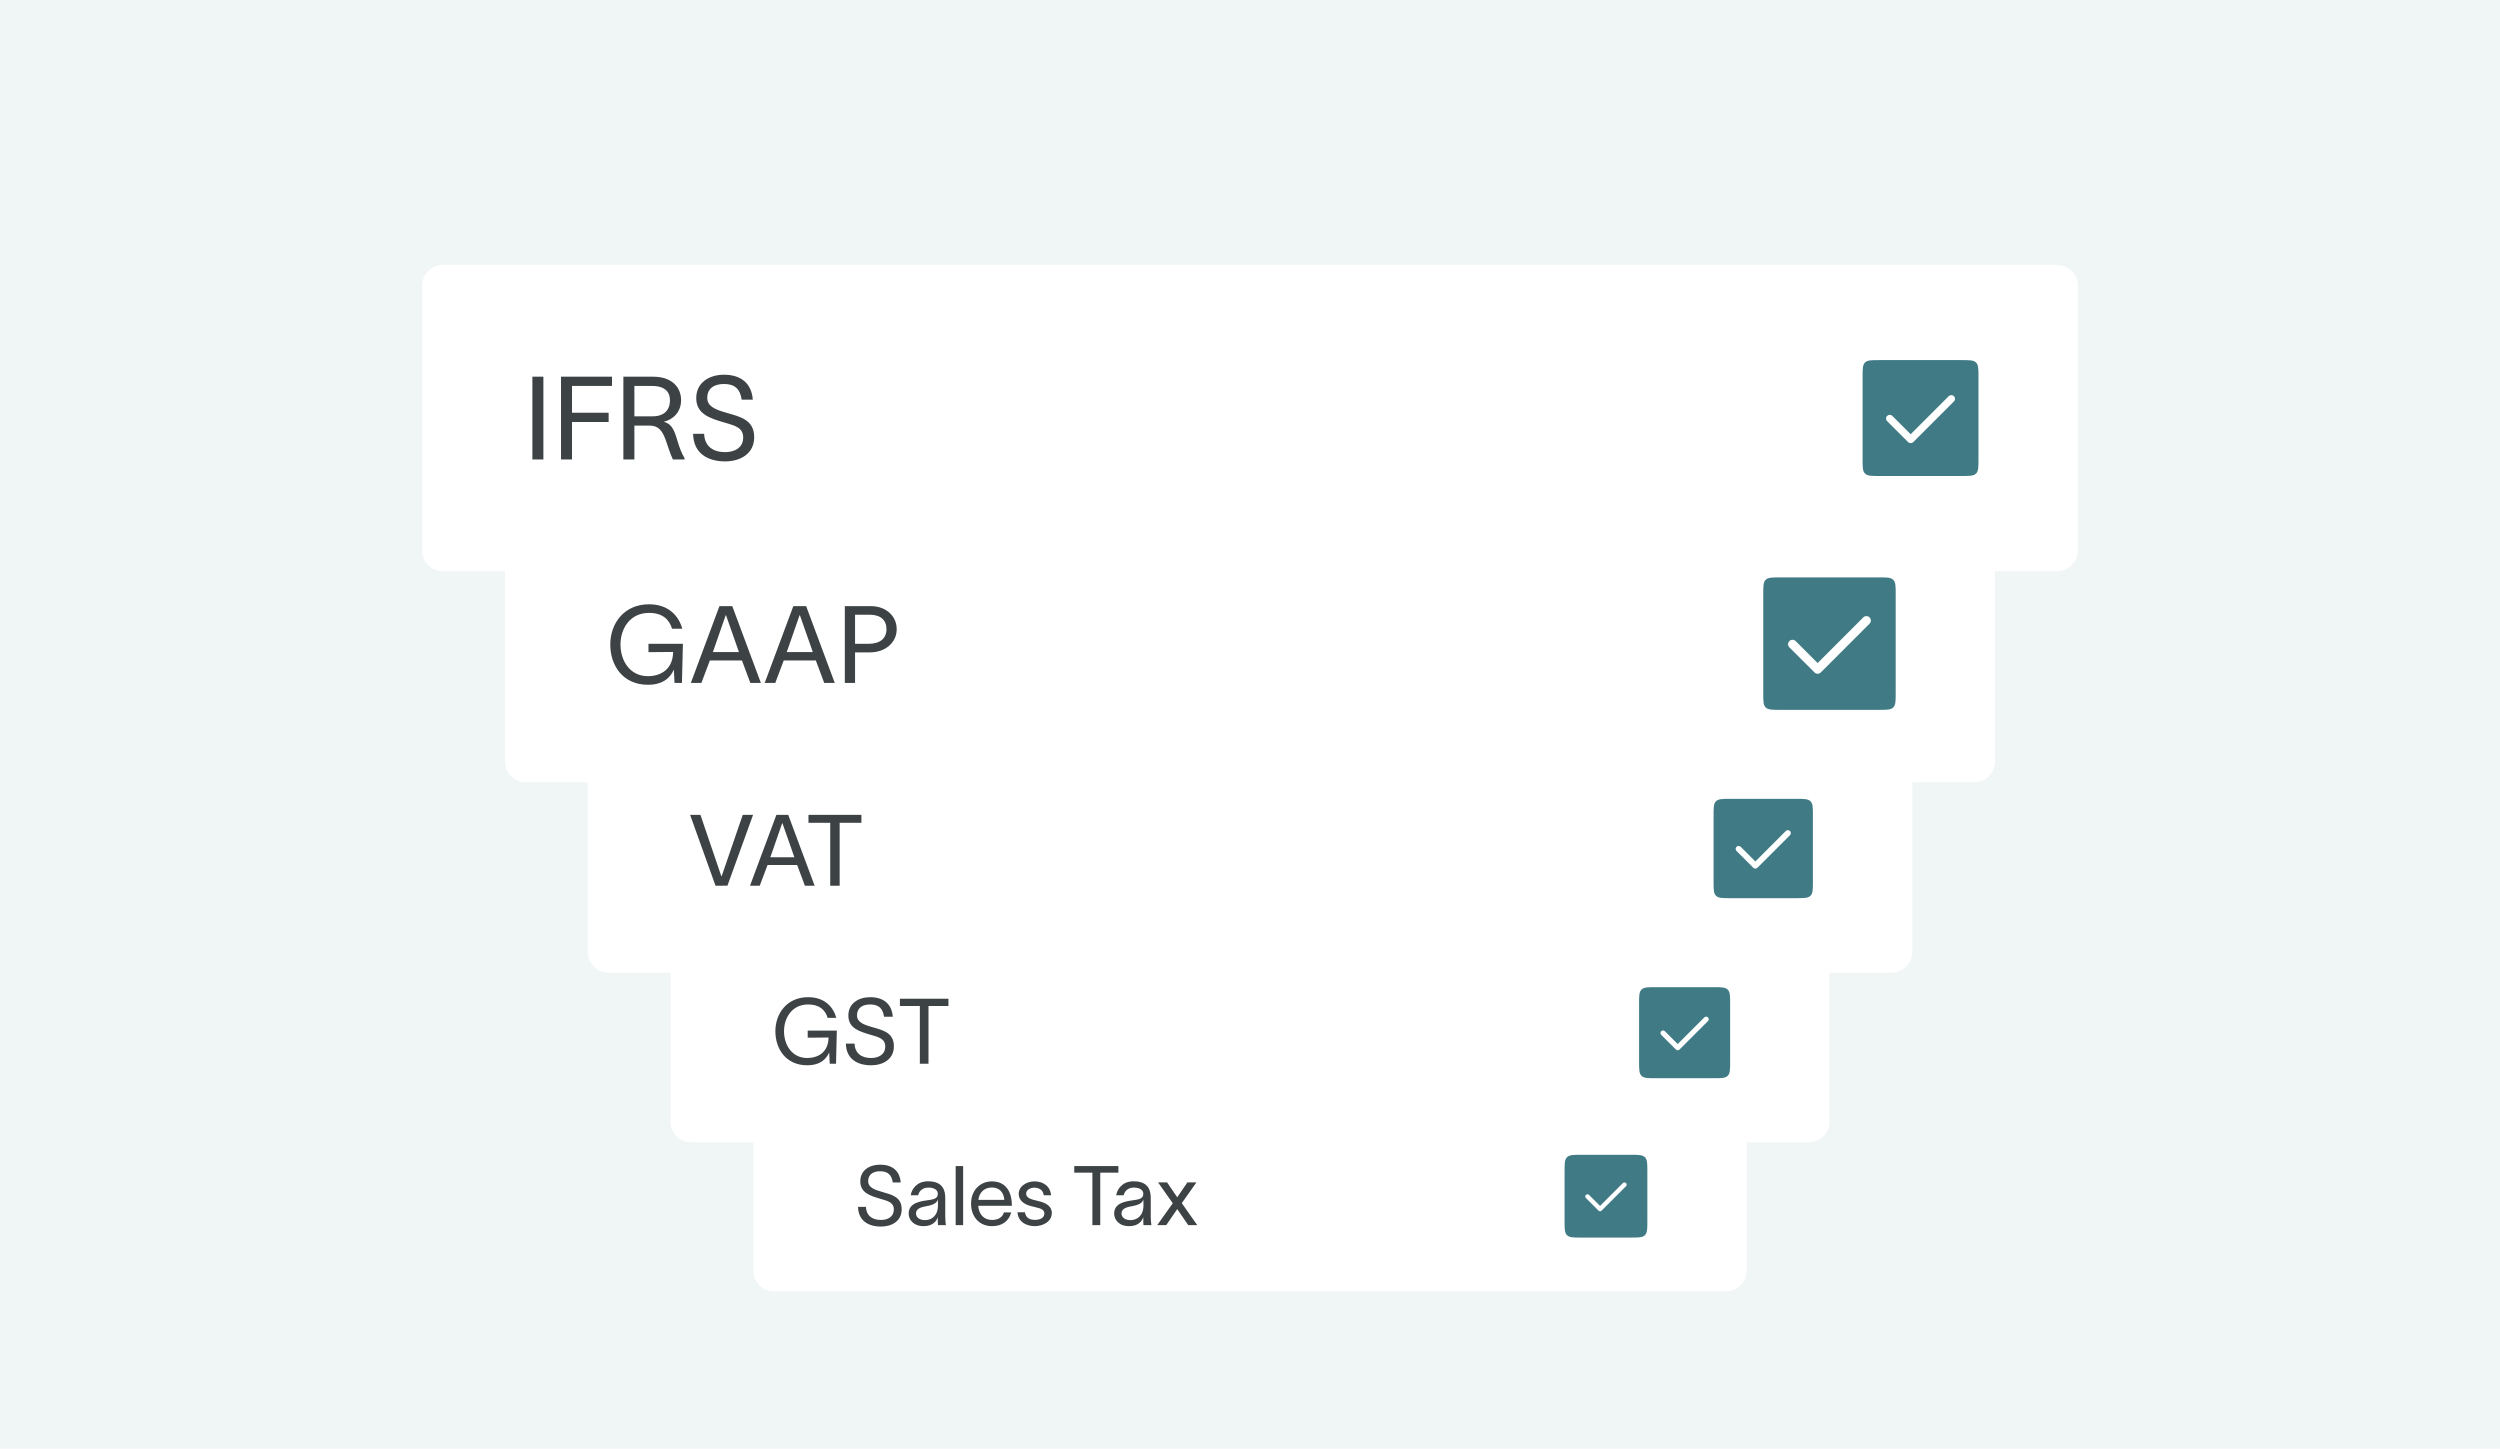 <svg width="604" height="350" viewBox="0 0 604 350" fill="none" xmlns="http://www.w3.org/2000/svg">
<rect width="604" height="350" fill="#F0F5F6"/>
<path d="M202 262C202 259.239 204.239 257 207 257H397C399.761 257 402 259.239 402 262V298C402 300.761 399.761 303 397 303H207C204.239 303 202 300.761 202 298V262Z" fill="#F8FBFC"/>
<g filter="url(#filter0_dd_342_9364)">
<path d="M182 243C182 240.239 184.239 238 187 238H417C419.761 238 422 240.239 422 243V279C422 281.761 419.761 284 417 284H187C184.239 284 182 281.761 182 279V243Z" fill="white"/>
<path d="M209.208 263.58C209.288 265.72 210.748 266.74 212.828 266.74C214.508 266.74 215.948 265.96 215.948 264.22C215.948 262.46 214.468 262.16 212.668 261.62C210.308 260.92 207.908 260.22 207.848 257.52C207.788 254.76 210.068 253.38 212.648 253.38C215.508 253.38 217.388 254.82 217.608 257.68H215.688C215.428 255.88 214.528 254.98 212.648 254.98C211.068 254.98 209.748 255.64 209.748 257.38C209.748 258.84 211.148 259.4 213.028 259.94C215.408 260.62 217.848 261.14 217.848 264.16C217.848 267.08 215.388 268.34 212.828 268.34C209.708 268.34 207.348 266.84 207.308 263.58H209.208ZM220.031 260.78C220.251 259.28 221.511 257.4 224.211 257.4C228.011 257.4 228.371 259.86 228.371 261.46V265.9C228.371 266.68 228.451 267.5 228.531 268H226.611C226.571 267.5 226.571 267.08 226.571 266.5V266.1H226.551C226.311 266.9 225.451 268.24 223.151 268.24C220.671 268.24 219.531 266.66 219.531 265.18C219.531 262.26 223.211 262.16 224.771 261.88C226.131 261.64 226.571 261.26 226.571 260.4C226.571 259.54 225.751 258.92 224.271 258.92C223.011 258.92 222.071 259.66 221.831 260.78H220.031ZM221.311 265.18C221.311 266.16 222.211 266.78 223.471 266.78C225.051 266.78 226.611 265.76 226.611 263.2L226.591 261.76C226.391 262.44 225.951 263.04 223.711 263.44C222.211 263.7 221.311 264.14 221.311 265.18ZM230.891 253.72H232.691V268H230.891V253.72ZM244.307 264.92C243.727 267.12 241.987 268.24 239.687 268.24C236.627 268.24 234.607 266.02 234.607 262.78C234.607 259.66 236.727 257.42 239.647 257.42C243.287 257.42 244.427 260.34 244.467 263V263.32H236.347C236.487 265.48 237.807 266.74 239.647 266.74C241.027 266.74 242.187 266.2 242.547 264.92H244.307ZM236.367 261.88H242.647C242.487 260.08 241.487 258.9 239.647 258.9C237.787 258.9 236.607 260.1 236.367 261.88ZM252.158 260.78C252.038 259.44 250.918 258.94 249.878 258.94C248.898 258.94 247.918 259.5 247.918 260.38C247.918 261.18 248.718 261.64 249.618 261.86L250.978 262.2C252.538 262.58 254.118 263.32 254.118 265.04C254.118 267.24 251.818 268.24 250.018 268.24C248.278 268.24 245.998 267.44 245.818 264.88H247.618C247.858 266.2 248.678 266.72 250.078 266.72C251.098 266.72 252.318 266.36 252.318 265.16C252.318 264.28 251.458 263.98 250.478 263.74L249.038 263.38C247.498 263 246.118 262.06 246.118 260.46C246.118 258.52 248.118 257.42 249.938 257.42C251.958 257.42 253.738 258.5 253.938 260.78H252.158ZM259.541 255.32V253.72H270.201V255.32H265.821V268H263.921V255.32H259.541ZM269.68 260.78C269.9 259.28 271.16 257.4 273.86 257.4C277.66 257.4 278.02 259.86 278.02 261.46V265.9C278.02 266.68 278.1 267.5 278.18 268H276.26C276.22 267.5 276.22 267.08 276.22 266.5V266.1H276.2C275.96 266.9 275.1 268.24 272.8 268.24C270.32 268.24 269.18 266.66 269.18 265.18C269.18 262.26 272.86 262.16 274.42 261.88C275.78 261.64 276.22 261.26 276.22 260.4C276.22 259.54 275.4 258.92 273.92 258.92C272.66 258.92 271.72 259.66 271.48 260.78H269.68ZM270.96 265.18C270.96 266.16 271.86 266.78 273.12 266.78C274.7 266.78 276.26 265.76 276.26 263.2L276.24 261.76C276.04 262.44 275.6 263.04 273.36 263.44C271.86 263.7 270.96 264.14 270.96 265.18ZM279.58 268L283.34 262.7L279.78 257.66H281.96L284.42 261.26L286.88 257.66H289.06L285.52 262.68L289.26 268H287.08L284.42 264.12L281.76 268H279.58Z" fill="#3D4344"/>
<path d="M378 255C378 253.114 378 252.172 378.586 251.586C379.172 251 380.114 251 382 251H394C395.886 251 396.828 251 397.414 251.586C398 252.172 398 253.114 398 255V267C398 268.886 398 269.828 397.414 270.414C396.828 271 395.886 271 394 271H382C380.114 271 379.172 271 378.586 270.414C378 269.828 378 268.886 378 267V255Z" fill="#407B85"/>
<path d="M392.843 257.832C393.052 258.042 393.052 258.381 392.843 258.589L386.951 264.483C386.741 264.692 386.402 264.692 386.195 264.483L383.157 261.448C382.948 261.238 382.948 260.899 383.157 260.691C383.367 260.484 383.706 260.481 383.914 260.691L386.57 263.347L392.084 257.832C392.294 257.623 392.633 257.623 392.84 257.832H392.843Z" fill="white"/>
</g>
<g filter="url(#filter1_dd_342_9364)">
<path d="M162 200C162 197.239 164.239 195 167 195H437C439.761 195 442 197.239 442 200V243C442 245.761 439.761 248 437 248H167C164.239 248 162 245.761 162 243V200Z" fill="white"/>
<path d="M195.14 222.708V220.992H202.18L201.982 229H200.464L200.332 226.272C199.54 228.098 197.912 229.374 195.03 229.374C189.904 229.374 187.33 225.436 187.33 221.146C187.33 216.856 190.124 212.918 195.25 212.918C199.232 212.918 201.344 215.294 202.048 217.912H199.958C199.408 216.064 198.044 214.678 195.25 214.678C191.378 214.678 189.42 217.868 189.42 221.146C189.42 224.424 191.312 227.614 195.03 227.614C197.582 227.614 200.134 226.272 200.178 222.664L195.14 222.708ZM206.46 224.138C206.548 226.492 208.154 227.614 210.442 227.614C212.29 227.614 213.874 226.756 213.874 224.842C213.874 222.906 212.246 222.576 210.266 221.982C207.67 221.212 205.03 220.442 204.964 217.472C204.898 214.436 207.406 212.918 210.244 212.918C213.39 212.918 215.458 214.502 215.7 217.648H213.588C213.302 215.668 212.312 214.678 210.244 214.678C208.506 214.678 207.054 215.404 207.054 217.318C207.054 218.924 208.594 219.54 210.662 220.134C213.28 220.882 215.964 221.454 215.964 224.776C215.964 227.988 213.258 229.374 210.442 229.374C207.01 229.374 204.414 227.724 204.37 224.138H206.46ZM217.418 215.052V213.292H229.144V215.052H224.326V229H222.236V215.052H217.418Z" fill="#3D4344"/>
<path d="M396 214.5C396 212.614 396 211.672 396.586 211.086C397.172 210.5 398.114 210.5 400 210.5H414C415.886 210.5 416.828 210.5 417.414 211.086C418 211.672 418 212.614 418 214.5V228.5C418 230.386 418 231.328 417.414 231.914C416.828 232.5 415.886 232.5 414 232.5H400C398.114 232.5 397.172 232.5 396.586 231.914C396 231.328 396 230.386 396 228.5V214.5Z" fill="#407B85"/>
<path d="M412.65 217.804C412.895 218.049 412.895 218.445 412.65 218.687L405.777 225.563C405.532 225.808 405.136 225.808 404.894 225.563L401.351 222.022C401.106 221.777 401.106 221.382 401.351 221.14C401.595 220.897 401.991 220.895 402.233 221.14L405.331 224.238L411.765 217.804C412.01 217.56 412.405 217.56 412.648 217.804H412.65Z" fill="white"/>
</g>
<g filter="url(#filter2_dd_342_9364)">
<path d="M142 152C142 149.239 144.239 147 147 147H457C459.761 147 462 149.239 462 152V202C462 204.761 459.761 207 457 207H147C144.239 207 142 204.761 142 202V152Z" fill="white"/>
<path d="M166.728 168.864H169.224L174.264 183.672H174.36L179.448 168.864H181.944L175.752 185.976L172.872 186L166.728 168.864ZM183.546 186H181.194L187.578 168.864H190.434L196.818 186H194.466L192.594 180.984H185.442L183.546 186ZM186.114 179.112H191.922L189.042 170.904H188.97L186.114 179.112ZM195.325 170.784V168.864H208.117V170.784H202.861V186H200.581V170.784H195.325Z" fill="#3D4344"/>
<path d="M414 169C414 167.114 414 166.172 414.586 165.586C415.172 165 416.114 165 418 165H434C435.886 165 436.828 165 437.414 165.586C438 166.172 438 167.114 438 169V185C438 186.886 438 187.828 437.414 188.414C436.828 189 435.886 189 434 189H418C416.114 189 415.172 189 414.586 188.414C414 187.828 414 186.886 414 185V169Z" fill="#407B85"/>
<path d="M432.457 172.776C432.736 173.056 432.736 173.508 432.457 173.785L424.601 181.643C424.321 181.923 423.869 181.923 423.592 181.643L419.543 177.597C419.263 177.317 419.263 176.865 419.543 176.588C419.822 176.311 420.275 176.308 420.551 176.588L424.092 180.129L431.445 172.776C431.725 172.497 432.177 172.497 432.454 172.776H432.457Z" fill="white"/>
</g>
<g filter="url(#filter3_dd_342_9364)">
<path d="M122 99C122 96.239 124.239 94 127 94H477C479.761 94 482 96.239 482 99V156C482 158.761 479.761 161 477 161H127C124.239 161 122 158.761 122 156V99Z" fill="white"/>
<path d="M156.671 129.564V127.536H164.991L164.757 137H162.963L162.807 133.776C161.871 135.934 159.947 137.442 156.541 137.442C150.483 137.442 147.441 132.788 147.441 127.718C147.441 122.648 150.743 117.994 156.801 117.994C161.507 117.994 164.003 120.802 164.835 123.896H162.365C161.715 121.712 160.103 120.074 156.801 120.074C152.225 120.074 149.911 123.844 149.911 127.718C149.911 131.592 152.147 135.362 156.541 135.362C159.557 135.362 162.573 133.776 162.625 129.512L156.671 129.564ZM169.452 137H166.904L173.82 118.436H176.914L183.83 137H181.282L179.254 131.566H171.506L169.452 137ZM172.234 129.538H178.526L175.406 120.646H175.328L172.234 129.538ZM187.301 137H184.753L191.669 118.436H194.763L201.679 137H199.131L197.103 131.566H189.355L187.301 137ZM190.083 129.538H196.375L193.255 120.646H193.177L190.083 129.538ZM209.935 127.536C212.639 127.536 214.173 126.21 214.173 124.026C214.173 121.842 212.795 120.516 210.091 120.516H206.581V127.536H209.935ZM204.111 137V118.436H210.351C214.043 118.436 216.643 120.802 216.643 124.026C216.643 127.25 213.887 129.616 210.195 129.616H206.581V137H204.111Z" fill="#3D4344"/>
<path d="M426 115.5C426 113.614 426 112.672 426.586 112.086C427.172 111.5 428.114 111.5 430 111.5H454C455.886 111.5 456.828 111.5 457.414 112.086C458 112.672 458 113.614 458 115.5V139.5C458 141.386 458 142.328 457.414 142.914C456.828 143.5 455.886 143.5 454 143.5H430C428.114 143.5 427.172 143.5 426.586 142.914C426 142.328 426 141.386 426 139.5V115.5Z" fill="#407B85"/>
<path d="M451.685 121.165C452.105 121.584 452.105 122.263 451.685 122.678L439.902 134.465C439.483 134.885 438.804 134.885 438.389 134.465L432.315 128.395C431.895 127.976 431.895 127.297 432.315 126.882C432.734 126.467 433.413 126.463 433.828 126.882L439.139 132.194L450.168 121.165C450.587 120.745 451.266 120.745 451.681 121.165H451.685Z" fill="white"/>
</g>
<g filter="url(#filter4_dd_342_9364)">
<path d="M102 41C102 38.239 104.239 36 107 36H497C499.761 36 502 38.239 502 41V105C502 107.761 499.761 110 497 110H107C104.239 110 102 107.761 102 105V41Z" fill="white"/>
<path d="M128.622 63.008H131.282V83H128.622V63.008ZM135.54 83V63.008H147.86V65.248H138.2V71.716H147.048V73.956H138.2V83H135.54ZM150.607 83V63.008H157.775C162.339 63.008 164.551 65.556 164.551 68.692C164.551 71.548 162.619 73.368 160.379 73.9C162.311 74.404 162.899 75.916 163.655 78.436C164.215 80.284 164.635 81.404 165.391 82.72V83H162.563C161.891 81.628 161.387 79.78 160.799 78.212C160.099 76.336 159.287 74.824 156.879 74.824H153.267V83H150.607ZM153.267 72.584H157.663C160.491 72.584 161.863 71.044 161.863 68.692C161.863 66.9 160.883 65.248 157.495 65.248H153.267V72.584ZM170.117 76.812C170.229 79.808 172.273 81.236 175.185 81.236C177.537 81.236 179.553 80.144 179.553 77.708C179.553 75.244 177.481 74.824 174.961 74.068C171.657 73.088 168.297 72.108 168.213 68.328C168.129 64.464 171.321 62.532 174.933 62.532C178.937 62.532 181.569 64.548 181.877 68.552H179.189C178.825 66.032 177.565 64.772 174.933 64.772C172.721 64.772 170.873 65.696 170.873 68.132C170.873 70.176 172.833 70.96 175.465 71.716C178.797 72.668 182.213 73.396 182.213 77.624C182.213 81.712 178.769 83.476 175.185 83.476C170.817 83.476 167.513 81.376 167.457 76.812H170.117Z" fill="#3D4344"/>
<path d="M450 63C450 61.114 450 60.172 450.586 59.586C451.172 59 452.114 59 454 59H474C475.886 59 476.828 59 477.414 59.586C478 60.172 478 61.114 478 63V83C478 84.886 478 85.828 477.414 86.414C476.828 87 475.886 87 474 87H454C452.114 87 451.172 87 450.586 86.414C450 85.828 450 84.886 450 83V63Z" fill="#407B85"/>
<path d="M472.071 67.721C472.421 68.07 472.421 68.635 472.071 68.981L462.252 78.804C461.903 79.154 461.337 79.154 460.991 78.804L455.929 73.746C455.58 73.396 455.58 72.831 455.929 72.485C456.279 72.139 456.844 72.135 457.19 72.485L461.616 76.911L470.807 67.721C471.156 67.371 471.722 67.371 472.068 67.721H472.071Z" fill="white"/>
</g>
<defs>
<filter id="filter0_dd_342_9364" x="162" y="238" width="280" height="86" filterUnits="userSpaceOnUse" color-interpolation-filters="sRGB">
<feFlood flood-opacity="0" result="BackgroundImageFix"/>
<feColorMatrix in="SourceAlpha" type="matrix" values="0 0 0 0 0 0 0 0 0 0 0 0 0 0 0 0 0 0 127 0" result="hardAlpha"/>
<feMorphology radius="4" operator="erode" in="SourceAlpha" result="effect1_dropShadow_342_9364"/>
<feOffset dy="8"/>
<feGaussianBlur stdDeviation="4"/>
<feComposite in2="hardAlpha" operator="out"/>
<feColorMatrix type="matrix" values="0 0 0 0 0.059 0 0 0 0 0.216 0 0 0 0 0.243 0 0 0 0.03 0"/>
<feBlend mode="normal" in2="BackgroundImageFix" result="effect1_dropShadow_342_9364"/>
<feColorMatrix in="SourceAlpha" type="matrix" values="0 0 0 0 0 0 0 0 0 0 0 0 0 0 0 0 0 0 127 0" result="hardAlpha"/>
<feMorphology radius="4" operator="erode" in="SourceAlpha" result="effect2_dropShadow_342_9364"/>
<feOffset dy="20"/>
<feGaussianBlur stdDeviation="12"/>
<feComposite in2="hardAlpha" operator="out"/>
<feColorMatrix type="matrix" values="0 0 0 0 0.059 0 0 0 0 0.216 0 0 0 0 0.243 0 0 0 0.08 0"/>
<feBlend mode="normal" in2="effect1_dropShadow_342_9364" result="effect2_dropShadow_342_9364"/>
<feBlend mode="normal" in="SourceGraphic" in2="effect2_dropShadow_342_9364" result="shape"/>
</filter>
<filter id="filter1_dd_342_9364" x="142" y="195" width="320" height="93" filterUnits="userSpaceOnUse" color-interpolation-filters="sRGB">
<feFlood flood-opacity="0" result="BackgroundImageFix"/>
<feColorMatrix in="SourceAlpha" type="matrix" values="0 0 0 0 0 0 0 0 0 0 0 0 0 0 0 0 0 0 127 0" result="hardAlpha"/>
<feMorphology radius="4" operator="erode" in="SourceAlpha" result="effect1_dropShadow_342_9364"/>
<feOffset dy="8"/>
<feGaussianBlur stdDeviation="4"/>
<feComposite in2="hardAlpha" operator="out"/>
<feColorMatrix type="matrix" values="0 0 0 0 0.059 0 0 0 0 0.216 0 0 0 0 0.243 0 0 0 0.03 0"/>
<feBlend mode="normal" in2="BackgroundImageFix" result="effect1_dropShadow_342_9364"/>
<feColorMatrix in="SourceAlpha" type="matrix" values="0 0 0 0 0 0 0 0 0 0 0 0 0 0 0 0 0 0 127 0" result="hardAlpha"/>
<feMorphology radius="4" operator="erode" in="SourceAlpha" result="effect2_dropShadow_342_9364"/>
<feOffset dy="20"/>
<feGaussianBlur stdDeviation="12"/>
<feComposite in2="hardAlpha" operator="out"/>
<feColorMatrix type="matrix" values="0 0 0 0 0.059 0 0 0 0 0.216 0 0 0 0 0.243 0 0 0 0.08 0"/>
<feBlend mode="normal" in2="effect1_dropShadow_342_9364" result="effect2_dropShadow_342_9364"/>
<feBlend mode="normal" in="SourceGraphic" in2="effect2_dropShadow_342_9364" result="shape"/>
</filter>
<filter id="filter2_dd_342_9364" x="122" y="147" width="360" height="100" filterUnits="userSpaceOnUse" color-interpolation-filters="sRGB">
<feFlood flood-opacity="0" result="BackgroundImageFix"/>
<feColorMatrix in="SourceAlpha" type="matrix" values="0 0 0 0 0 0 0 0 0 0 0 0 0 0 0 0 0 0 127 0" result="hardAlpha"/>
<feMorphology radius="4" operator="erode" in="SourceAlpha" result="effect1_dropShadow_342_9364"/>
<feOffset dy="8"/>
<feGaussianBlur stdDeviation="4"/>
<feComposite in2="hardAlpha" operator="out"/>
<feColorMatrix type="matrix" values="0 0 0 0 0.059 0 0 0 0 0.216 0 0 0 0 0.243 0 0 0 0.03 0"/>
<feBlend mode="normal" in2="BackgroundImageFix" result="effect1_dropShadow_342_9364"/>
<feColorMatrix in="SourceAlpha" type="matrix" values="0 0 0 0 0 0 0 0 0 0 0 0 0 0 0 0 0 0 127 0" result="hardAlpha"/>
<feMorphology radius="4" operator="erode" in="SourceAlpha" result="effect2_dropShadow_342_9364"/>
<feOffset dy="20"/>
<feGaussianBlur stdDeviation="12"/>
<feComposite in2="hardAlpha" operator="out"/>
<feColorMatrix type="matrix" values="0 0 0 0 0.059 0 0 0 0 0.216 0 0 0 0 0.243 0 0 0 0.08 0"/>
<feBlend mode="normal" in2="effect1_dropShadow_342_9364" result="effect2_dropShadow_342_9364"/>
<feBlend mode="normal" in="SourceGraphic" in2="effect2_dropShadow_342_9364" result="shape"/>
</filter>
<filter id="filter3_dd_342_9364" x="102" y="94" width="400" height="107" filterUnits="userSpaceOnUse" color-interpolation-filters="sRGB">
<feFlood flood-opacity="0" result="BackgroundImageFix"/>
<feColorMatrix in="SourceAlpha" type="matrix" values="0 0 0 0 0 0 0 0 0 0 0 0 0 0 0 0 0 0 127 0" result="hardAlpha"/>
<feMorphology radius="4" operator="erode" in="SourceAlpha" result="effect1_dropShadow_342_9364"/>
<feOffset dy="8"/>
<feGaussianBlur stdDeviation="4"/>
<feComposite in2="hardAlpha" operator="out"/>
<feColorMatrix type="matrix" values="0 0 0 0 0.059 0 0 0 0 0.216 0 0 0 0 0.243 0 0 0 0.03 0"/>
<feBlend mode="normal" in2="BackgroundImageFix" result="effect1_dropShadow_342_9364"/>
<feColorMatrix in="SourceAlpha" type="matrix" values="0 0 0 0 0 0 0 0 0 0 0 0 0 0 0 0 0 0 127 0" result="hardAlpha"/>
<feMorphology radius="4" operator="erode" in="SourceAlpha" result="effect2_dropShadow_342_9364"/>
<feOffset dy="20"/>
<feGaussianBlur stdDeviation="12"/>
<feComposite in2="hardAlpha" operator="out"/>
<feColorMatrix type="matrix" values="0 0 0 0 0.059 0 0 0 0 0.216 0 0 0 0 0.243 0 0 0 0.08 0"/>
<feBlend mode="normal" in2="effect1_dropShadow_342_9364" result="effect2_dropShadow_342_9364"/>
<feBlend mode="normal" in="SourceGraphic" in2="effect2_dropShadow_342_9364" result="shape"/>
</filter>
<filter id="filter4_dd_342_9364" x="82" y="36" width="440" height="114" filterUnits="userSpaceOnUse" color-interpolation-filters="sRGB">
<feFlood flood-opacity="0" result="BackgroundImageFix"/>
<feColorMatrix in="SourceAlpha" type="matrix" values="0 0 0 0 0 0 0 0 0 0 0 0 0 0 0 0 0 0 127 0" result="hardAlpha"/>
<feMorphology radius="4" operator="erode" in="SourceAlpha" result="effect1_dropShadow_342_9364"/>
<feOffset dy="8"/>
<feGaussianBlur stdDeviation="4"/>
<feComposite in2="hardAlpha" operator="out"/>
<feColorMatrix type="matrix" values="0 0 0 0 0.059 0 0 0 0 0.216 0 0 0 0 0.243 0 0 0 0.03 0"/>
<feBlend mode="normal" in2="BackgroundImageFix" result="effect1_dropShadow_342_9364"/>
<feColorMatrix in="SourceAlpha" type="matrix" values="0 0 0 0 0 0 0 0 0 0 0 0 0 0 0 0 0 0 127 0" result="hardAlpha"/>
<feMorphology radius="4" operator="erode" in="SourceAlpha" result="effect2_dropShadow_342_9364"/>
<feOffset dy="20"/>
<feGaussianBlur stdDeviation="12"/>
<feComposite in2="hardAlpha" operator="out"/>
<feColorMatrix type="matrix" values="0 0 0 0 0.059 0 0 0 0 0.216 0 0 0 0 0.243 0 0 0 0.08 0"/>
<feBlend mode="normal" in2="effect1_dropShadow_342_9364" result="effect2_dropShadow_342_9364"/>
<feBlend mode="normal" in="SourceGraphic" in2="effect2_dropShadow_342_9364" result="shape"/>
</filter>
</defs>
</svg>
